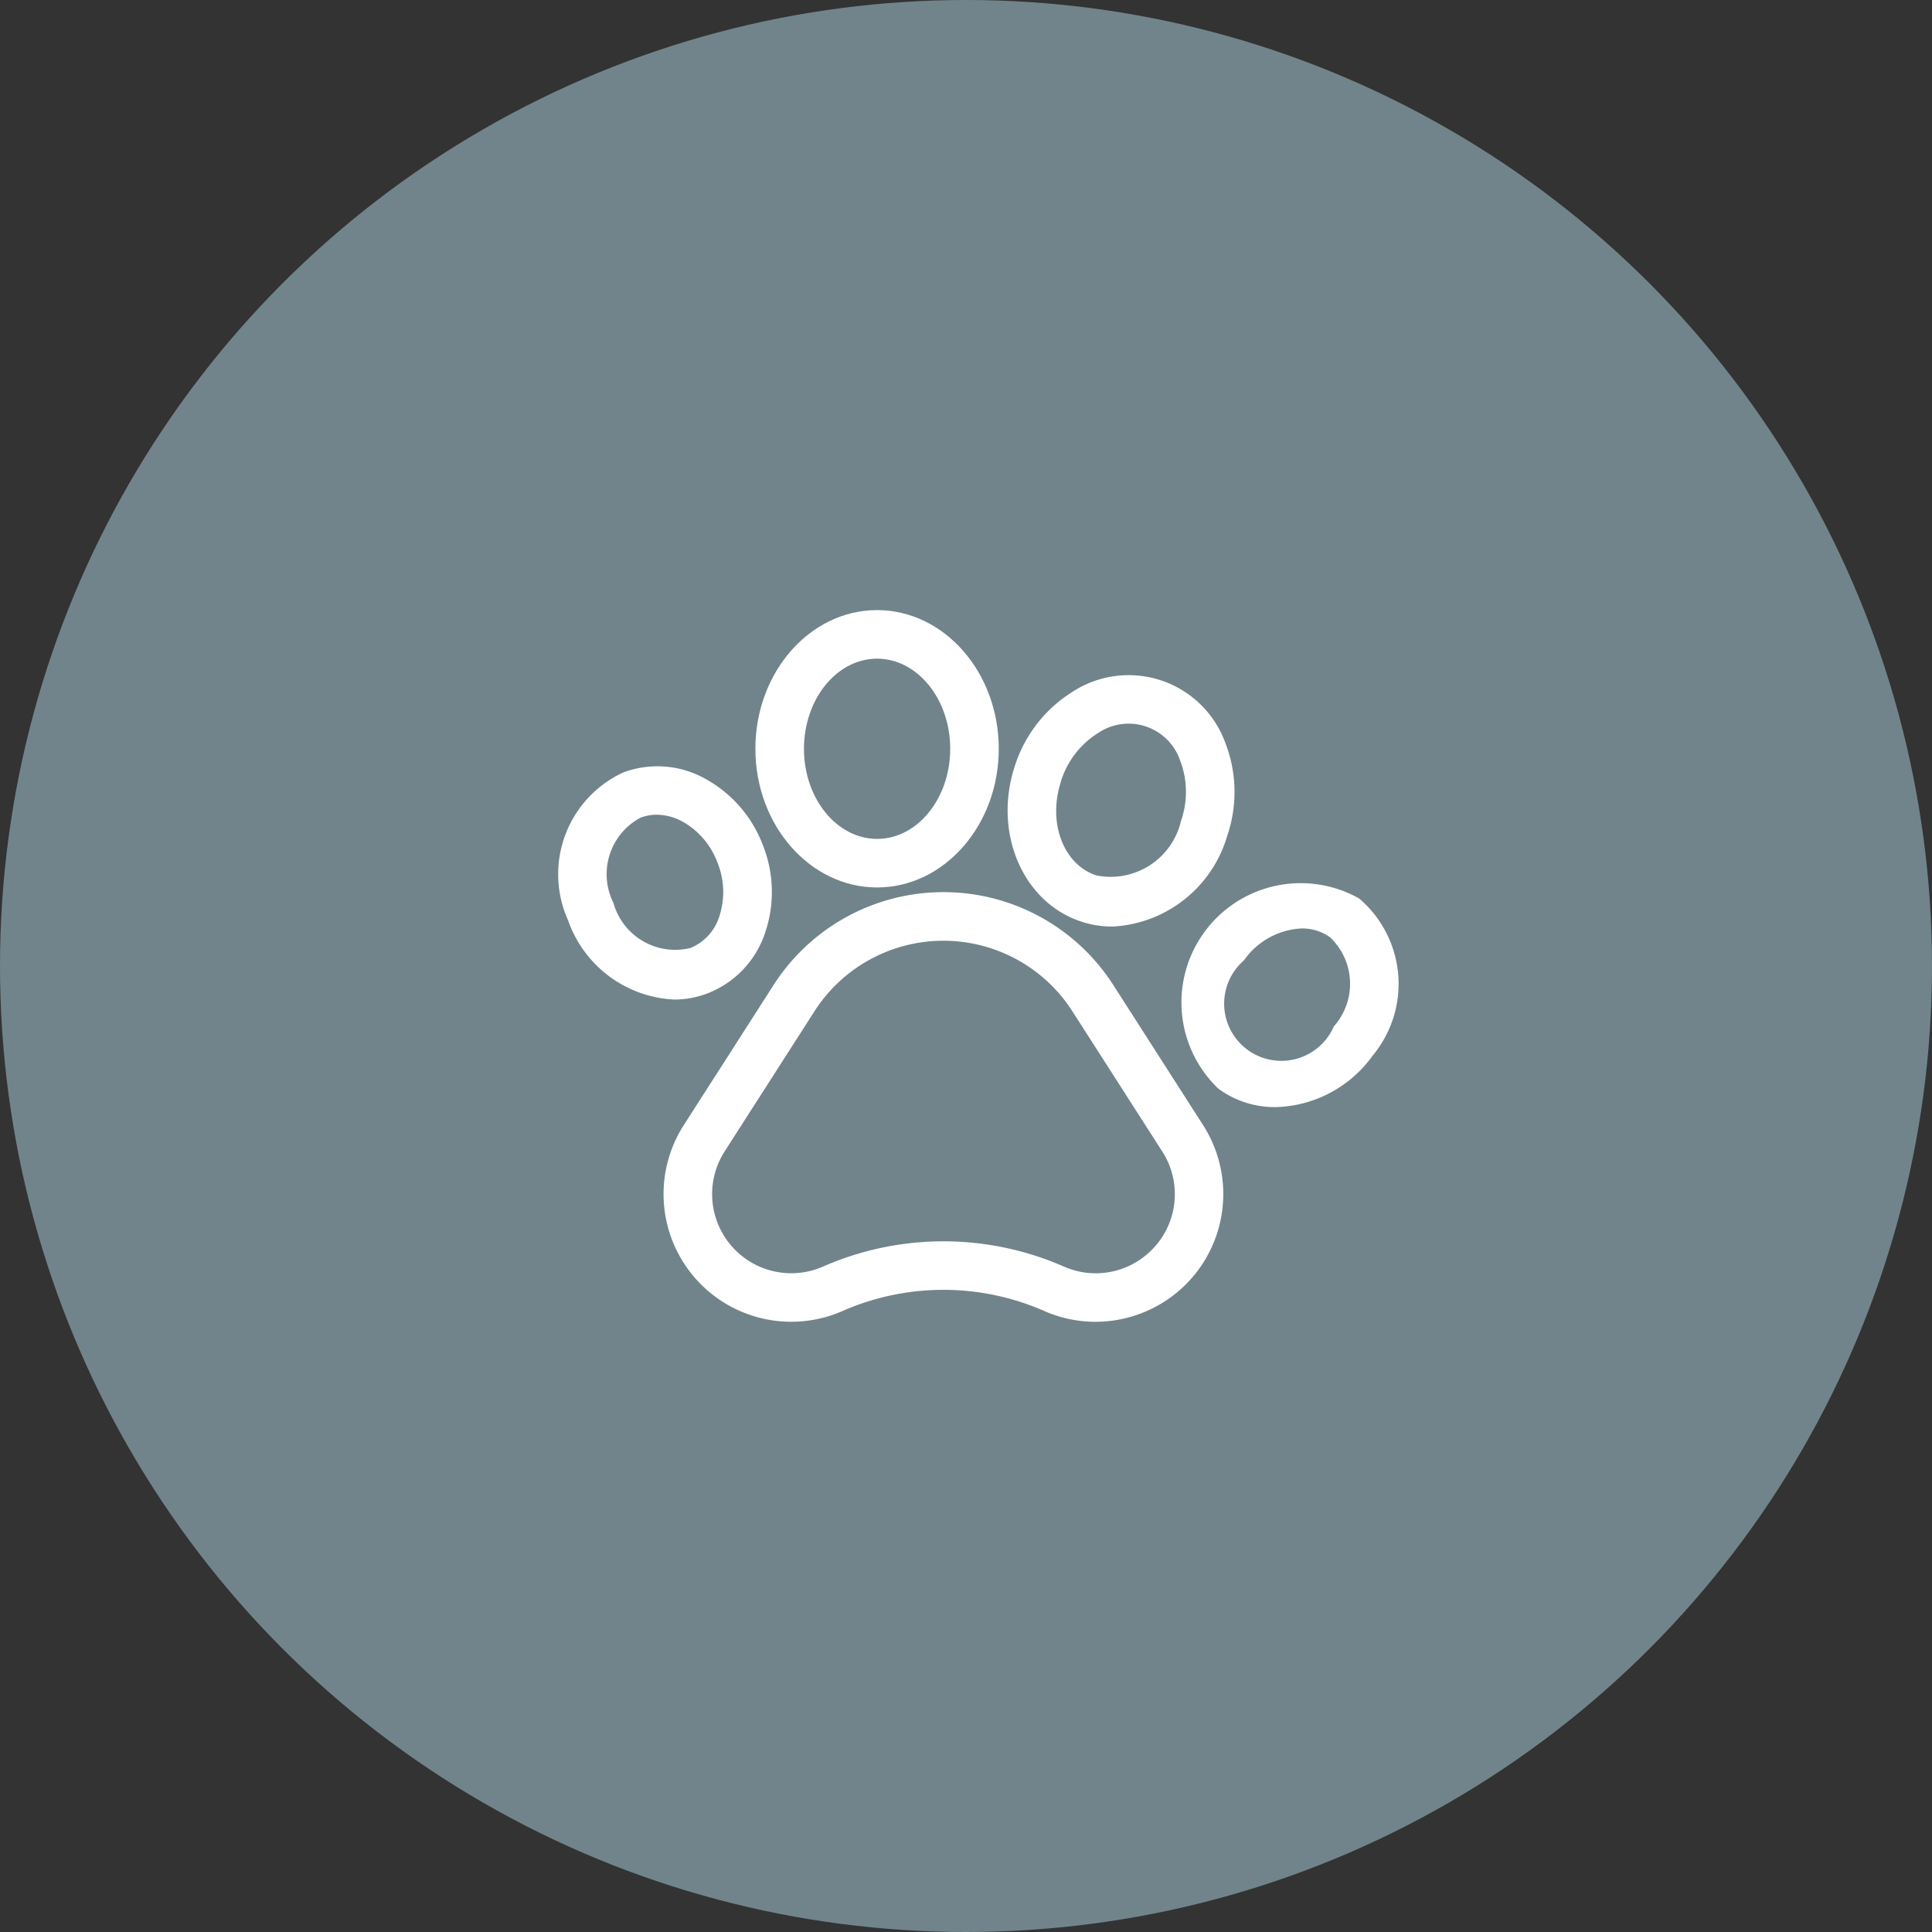 <svg xmlns="http://www.w3.org/2000/svg" width="76" height="76" viewBox="0 0 76 76"><rect x="0" y="0" width="76" height="76" fill="#333333" stroke="none"/><defs><style>.a{fill:#71848b;}.b{fill:#fff;}</style></defs><g transform="translate(-1662 -247)"><circle class="a" cx="38" cy="38" r="38" transform="translate(1662 247)"/><g transform="translate(1684 271)"><path class="b" d="M82.15,185.6a7.936,7.936,0,0,0-13.363,0l-3.534,5.513a5.023,5.023,0,0,0,6.25,7.309l.065-.029a9.874,9.874,0,0,1,7.864.029,5,5,0,0,0,2.016.426,5.059,5.059,0,0,0,1.124-.128,5.024,5.024,0,0,0,3.111-7.608Zm1.671,10.247a3.1,3.1,0,0,1-3.619.827,11.788,11.788,0,0,0-9.466,0l-.043.019a3.113,3.113,0,0,1-3.832-4.547l3.534-5.513a6.025,6.025,0,0,1,10.146,0l3.534,5.513A3.1,3.1,0,0,1,83.821,195.85Zm0,0" transform="translate(-60.356 -170.852)"/><path class="b" d="M5.849,107.828A3.853,3.853,0,0,0,8.1,105.443a4.978,4.978,0,0,0-.088-3.432,4.981,4.981,0,0,0-2.236-2.6,3.853,3.853,0,0,0-3.267-.263,4.411,4.411,0,0,0-2.16,5.818,4.654,4.654,0,0,0,4.185,3.112A3.648,3.648,0,0,0,5.849,107.828Zm-3.719-3.554a2.519,2.519,0,0,1,1.063-3.349,1.773,1.773,0,0,1,.64-.118,2.154,2.154,0,0,1,1.028.277A3.068,3.068,0,0,1,6.227,102.7a3.067,3.067,0,0,1,.068,2.112,1.975,1.975,0,0,1-1.132,1.236h0A2.518,2.518,0,0,1,2.131,104.274Zm0,0" transform="translate(0 -92.758)"/><path class="b" d="M129.2,10.91c2.64,0,4.787-2.447,4.787-5.454S131.841,0,129.2,0s-4.787,2.447-4.787,5.455S126.561,10.91,129.2,10.91Zm0-9c1.586,0,2.877,1.59,2.877,3.545S130.787,9,129.2,9s-2.876-1.59-2.876-3.544S127.615,1.91,129.2,1.91Zm0,0" transform="translate(-116.698)"/><path class="b" d="M287.078,49.941h0a3.9,3.9,0,0,0,1.233.2,4.962,4.962,0,0,0,4.517-3.554,5.349,5.349,0,0,0-.076-3.69,4.047,4.047,0,0,0-6-1.994,5.349,5.349,0,0,0-2.27,2.91C283.613,46.427,284.778,49.176,287.078,49.941Zm-.783-5.527a3.44,3.44,0,0,1,1.447-1.879,2.141,2.141,0,0,1,3.239,1.076,3.44,3.44,0,0,1,.034,2.371,2.84,2.84,0,0,1-3.334,2.145C286.38,47.7,285.759,46.03,286.3,44.414Zm0,0" transform="translate(-266.557 -37.692)"/><path class="b" d="M383.81,171.778h0a4.691,4.691,0,0,0-5.538,7.482,3.743,3.743,0,0,0,2.248.726,4.839,4.839,0,0,0,3.822-2.025A4.412,4.412,0,0,0,383.81,171.778Zm-1,5.046a2.25,2.25,0,1,1-3.53-2.61,2.933,2.933,0,0,1,2.275-1.256,1.866,1.866,0,0,1,1.123.357A2.521,2.521,0,0,1,382.805,176.824Zm0,0" transform="translate(-352.346 -160.435)"/></g></g></svg>